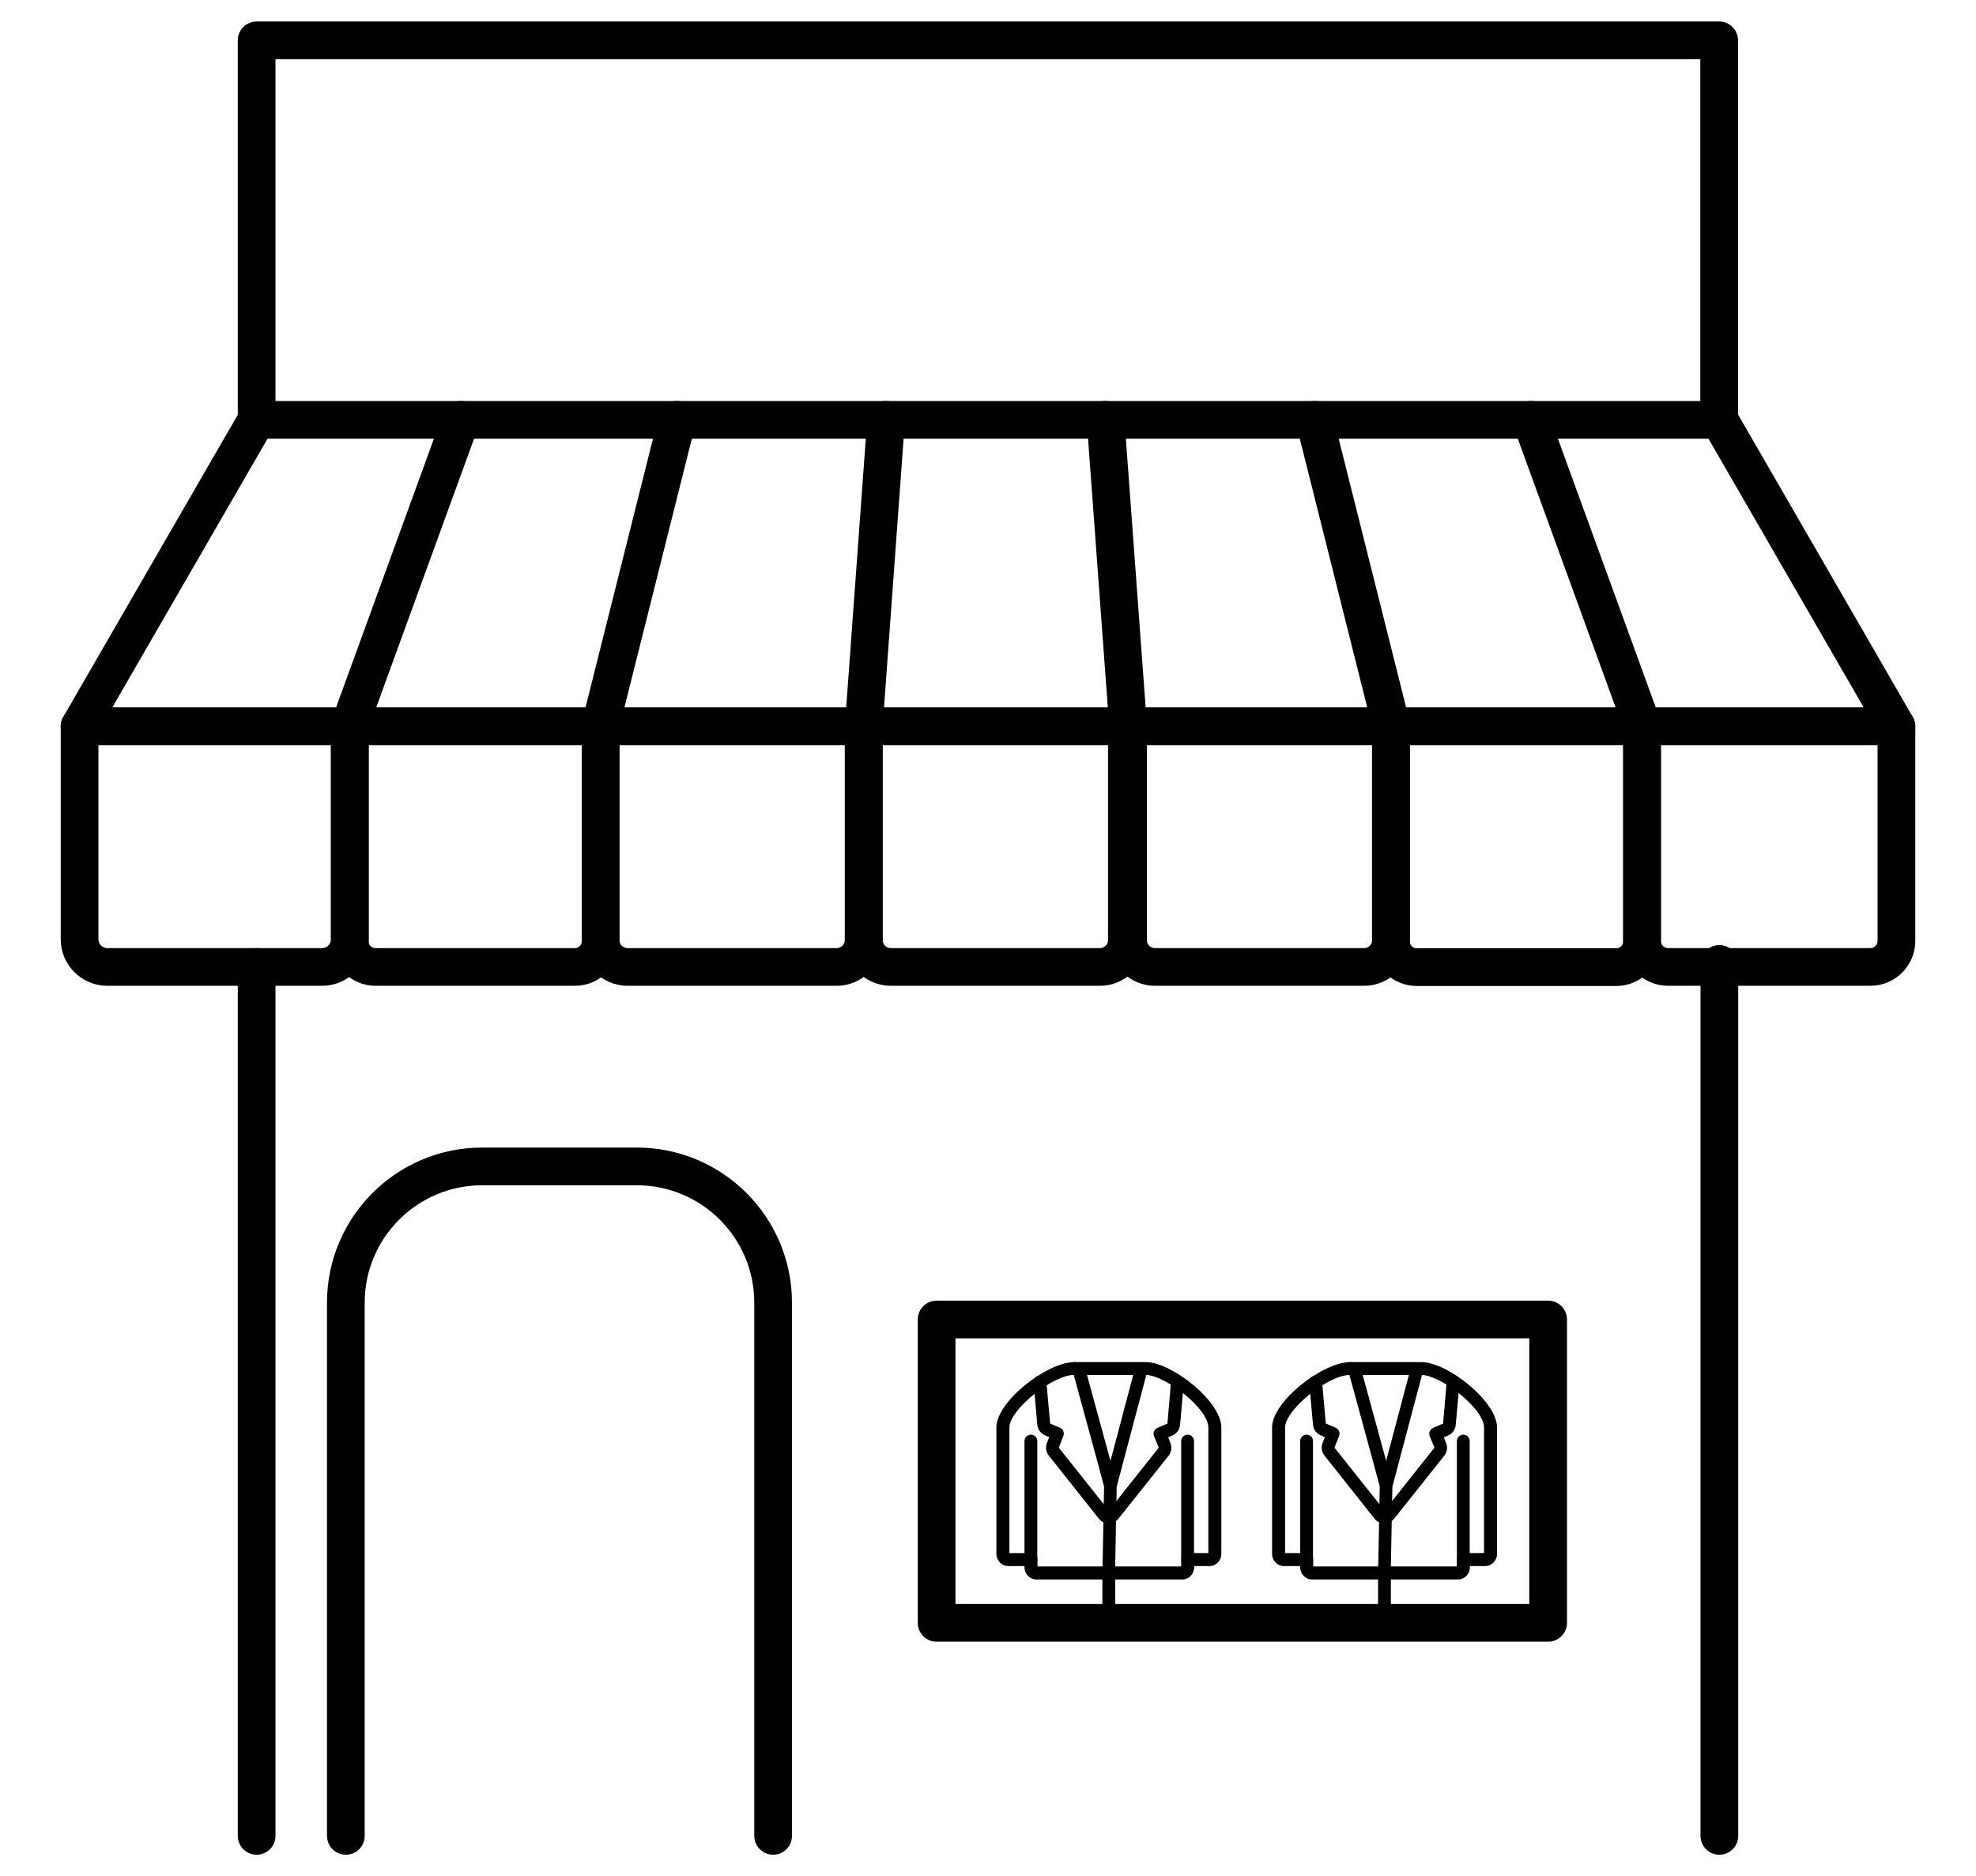 <?xml version="1.0" encoding="UTF-8"?><svg id="Calque_1" xmlns="http://www.w3.org/2000/svg" viewBox="0 0 104.79 99.52"><defs><style>.cls-1{fill:#010101;stroke-width:0px;}.cls-2{fill:none;stroke:#010101;stroke-linecap:round;stroke-linejoin:round;stroke-width:2px;}</style></defs><path class="cls-1" d="m73.42,80.81c-.21,0-.4-.09-.53-.26l-2.65-3.34c-.15-.19-.19-.44-.1-.67l.12-.31-.23-.1c-.22-.1-.38-.31-.4-.56l-.2-2.23c-.02-.19.12-.36.31-.37.19-.01.36.12.37.31l.2,2.23.52.22c.17.07.25.27.18.44l-.24.62,2.65,3.33c.19,0,.34.15.34.34s-.16.34-.35.34Z"/><path class="cls-1" d="m77.31,83.78h-7.72c-.36,0-.64-.29-.64-.65v-.06h-.85c-.36,0-.64-.29-.64-.65v-6.7c0-1.4,2.71-3.47,4.13-3.47.29,0,.54.2.62.48.67,2.44,1.06,3.89,1.3,4.76l1.26-4.76c.07-.28.33-.48.61-.48,1.38,0,4.01,2.08,4.01,3.47v6.7c0,.36-.28.65-.63.65h-.81v.06c0,.36-.28.65-.63.65Zm-3.54-.69h3.49v-.37c0-.19.15-.34.34-.34h1.1v-6.66c0-1-2.24-2.74-3.29-2.79l-1.57,5.93-.08,4.23Zm-4.14,0h3.46l.08-4.24c-.11-.44-1.18-4.35-1.61-5.92-1.17.03-3.41,1.86-3.41,2.79v6.66h1.15c.19,0,.34.15.34.34v.37Z"/><path class="cls-1" d="m73.42,80.81c-.19,0-.34-.15-.34-.34s.15-.34.34-.34l2.65-3.34-.25-.61c-.07-.17.01-.36.18-.44l.53-.23.19-2.22c.02-.19.18-.33.37-.31.19.02.33.18.31.37l-.2,2.23c-.02.24-.17.46-.4.56l-.23.1.12.31c.09.22.05.48-.1.67l-2.66,3.34c-.13.16-.32.25-.53.25Z"/><path class="cls-1" d="m75.22,72.93h-3.61c-.19,0-.34-.15-.34-.34s.15-.34.34-.34h3.61c.19,0,.34.15.34.34s-.15.34-.34.34Z"/><path class="cls-1" d="m69.29,83.07c-.19,0-.34-.15-.34-.34v-6.29c0-.19.15-.34.34-.34s.34.15.34.34v6.29c0,.19-.15.34-.34.34Z"/><path class="cls-1" d="m77.6,83.07c-.19,0-.34-.15-.34-.34v-6.29c0-.19.15-.34.34-.34s.34.15.34.34v6.29c0,.19-.15.34-.34.34Z"/><path class="cls-1" d="m73.42,86.17c-.19,0-.34-.15-.34-.34v-2.39c0-.19.15-.34.34-.34s.34.15.34.34v2.39c0,.19-.15.34-.34.34Z"/><path class="cls-1" d="m58.8,80.81c-.21,0-.4-.09-.53-.26l-2.65-3.34c-.15-.19-.19-.44-.1-.67l.12-.31-.23-.1c-.22-.1-.38-.31-.4-.56l-.2-2.23c-.02-.19.12-.36.31-.37.19-.01.36.12.37.31l.2,2.23.52.22c.17.07.25.27.18.44l-.24.62,2.65,3.33c.19,0,.34.15.34.34s-.16.34-.35.34Z"/><path class="cls-1" d="m62.69,83.78h-7.72c-.36,0-.64-.29-.64-.65v-.06h-.85c-.36,0-.64-.29-.64-.65v-6.7c0-1.4,2.71-3.47,4.13-3.47.29,0,.54.2.62.48.67,2.44,1.06,3.89,1.3,4.76l1.26-4.76c.07-.28.33-.48.61-.48,1.38,0,4.01,2.08,4.01,3.47v6.7c0,.36-.28.65-.63.65h-.81v.06c0,.36-.28.65-.63.65Zm-3.54-.69h3.49v-.37c0-.19.15-.34.34-.34h1.1v-6.66c0-1-2.24-2.74-3.29-2.79l-1.57,5.93-.08,4.23Zm-4.14,0h3.46l.08-4.24c-.11-.44-1.18-4.35-1.61-5.92-1.17.03-3.41,1.86-3.41,2.79v6.66h1.15c.19,0,.34.15.34.34v.37Z"/><path class="cls-1" d="m58.8,80.81c-.19,0-.34-.15-.34-.34s.15-.34.34-.34l2.65-3.34-.25-.61c-.07-.17.01-.36.18-.44l.53-.23.19-2.22c.02-.19.19-.33.37-.31.19.02.33.18.31.37l-.2,2.23c-.02.24-.17.46-.4.56l-.23.1.12.31c.09.22.05.48-.1.67l-2.66,3.34c-.13.16-.32.25-.53.25Z"/><path class="cls-1" d="m60.61,72.93h-3.61c-.19,0-.34-.15-.34-.34s.15-.34.34-.34h3.61c.19,0,.34.15.34.34s-.15.34-.34.34Z"/><path class="cls-1" d="m54.67,83.07c-.19,0-.34-.15-.34-.34v-6.29c0-.19.15-.34.34-.34s.34.15.34.34v6.29c0,.19-.15.34-.34.34Z"/><path class="cls-1" d="m62.98,83.07c-.19,0-.34-.15-.34-.34v-6.29c0-.19.15-.34.34-.34s.34.15.34.34v6.29c0,.19-.15.34-.34.34Z"/><path class="cls-1" d="m58.8,86.17c-.19,0-.34-.15-.34-.34v-2.39c0-.19.15-.34.34-.34s.34.15.34.34v2.39c0,.19-.15.34-.34.34Z"/><rect class="cls-2" x="13.61" y="2.14" width="77.56" height="20.13"/><polyline class="cls-2" points="91.18 22.27 100.57 38.53 4.22 38.53 13.61 22.27"/><line class="cls-2" x1="24.44" y1="22.27" x2="18.55" y2="38.45"/><line class="cls-2" x1="35.91" y1="22.27" x2="31.85" y2="38.45"/><line class="cls-2" x1="46.99" y1="22.27" x2="45.81" y2="38.45"/><line class="cls-2" x1="81.19" y1="22.27" x2="87.08" y2="38.45"/><line class="cls-2" x1="69.71" y1="22.27" x2="73.77" y2="38.45"/><line class="cls-2" x1="58.63" y1="22.27" x2="59.82" y2="38.45"/><path class="cls-2" d="m4.22,38.53h14.33v11.29c0,.81-.66,1.47-1.47,1.47H5.69c-.81,0-1.47-.66-1.47-1.47v-11.29h0Z"/><path class="cls-2" d="m18.55,38.53h13.3v11.4c0,.75-.61,1.36-1.36,1.36h-10.58c-.75,0-1.36-.61-1.36-1.36v-11.4h0Z"/><path class="cls-2" d="m31.85,38.53h13.95v11.33c0,.79-.64,1.43-1.43,1.43h-11.09c-.79,0-1.43-.64-1.43-1.43v-11.33h0Z"/><path class="cls-2" d="m45.81,38.53h13.95v11.33c0,.79-.64,1.43-1.43,1.43h-11.09c-.79,0-1.43-.64-1.43-1.43v-11.33h0Z"/><path class="cls-2" d="m59.82,38.53h13.95v11.33c0,.79-.64,1.43-1.43,1.43h-11.09c-.79,0-1.43-.64-1.43-1.43v-11.33h0Z"/><path class="cls-2" d="m73.77,38.53h13.31v11.4c0,.75-.61,1.37-1.37,1.37h-10.58c-.75,0-1.37-.61-1.37-1.37v-11.4h0Z"/><path class="cls-2" d="m87.08,38.53h13.49v11.38c0,.76-.62,1.38-1.38,1.38h-10.73c-.76,0-1.38-.62-1.38-1.38v-11.38h0Z"/><line class="cls-2" x1="91.18" y1="97.38" x2="91.18" y2="51.13"/><line class="cls-2" x1="13.61" y1="51.29" x2="13.61" y2="97.38"/><path class="cls-2" d="m41,97.38v-28.28c0-3.99-3.24-7.23-7.23-7.23h-8.2c-3.99,0-7.23,3.24-7.23,7.23v28.28"/><rect class="cls-2" x="49.67" y="69.99" width="32.43" height="16.09"/></svg>